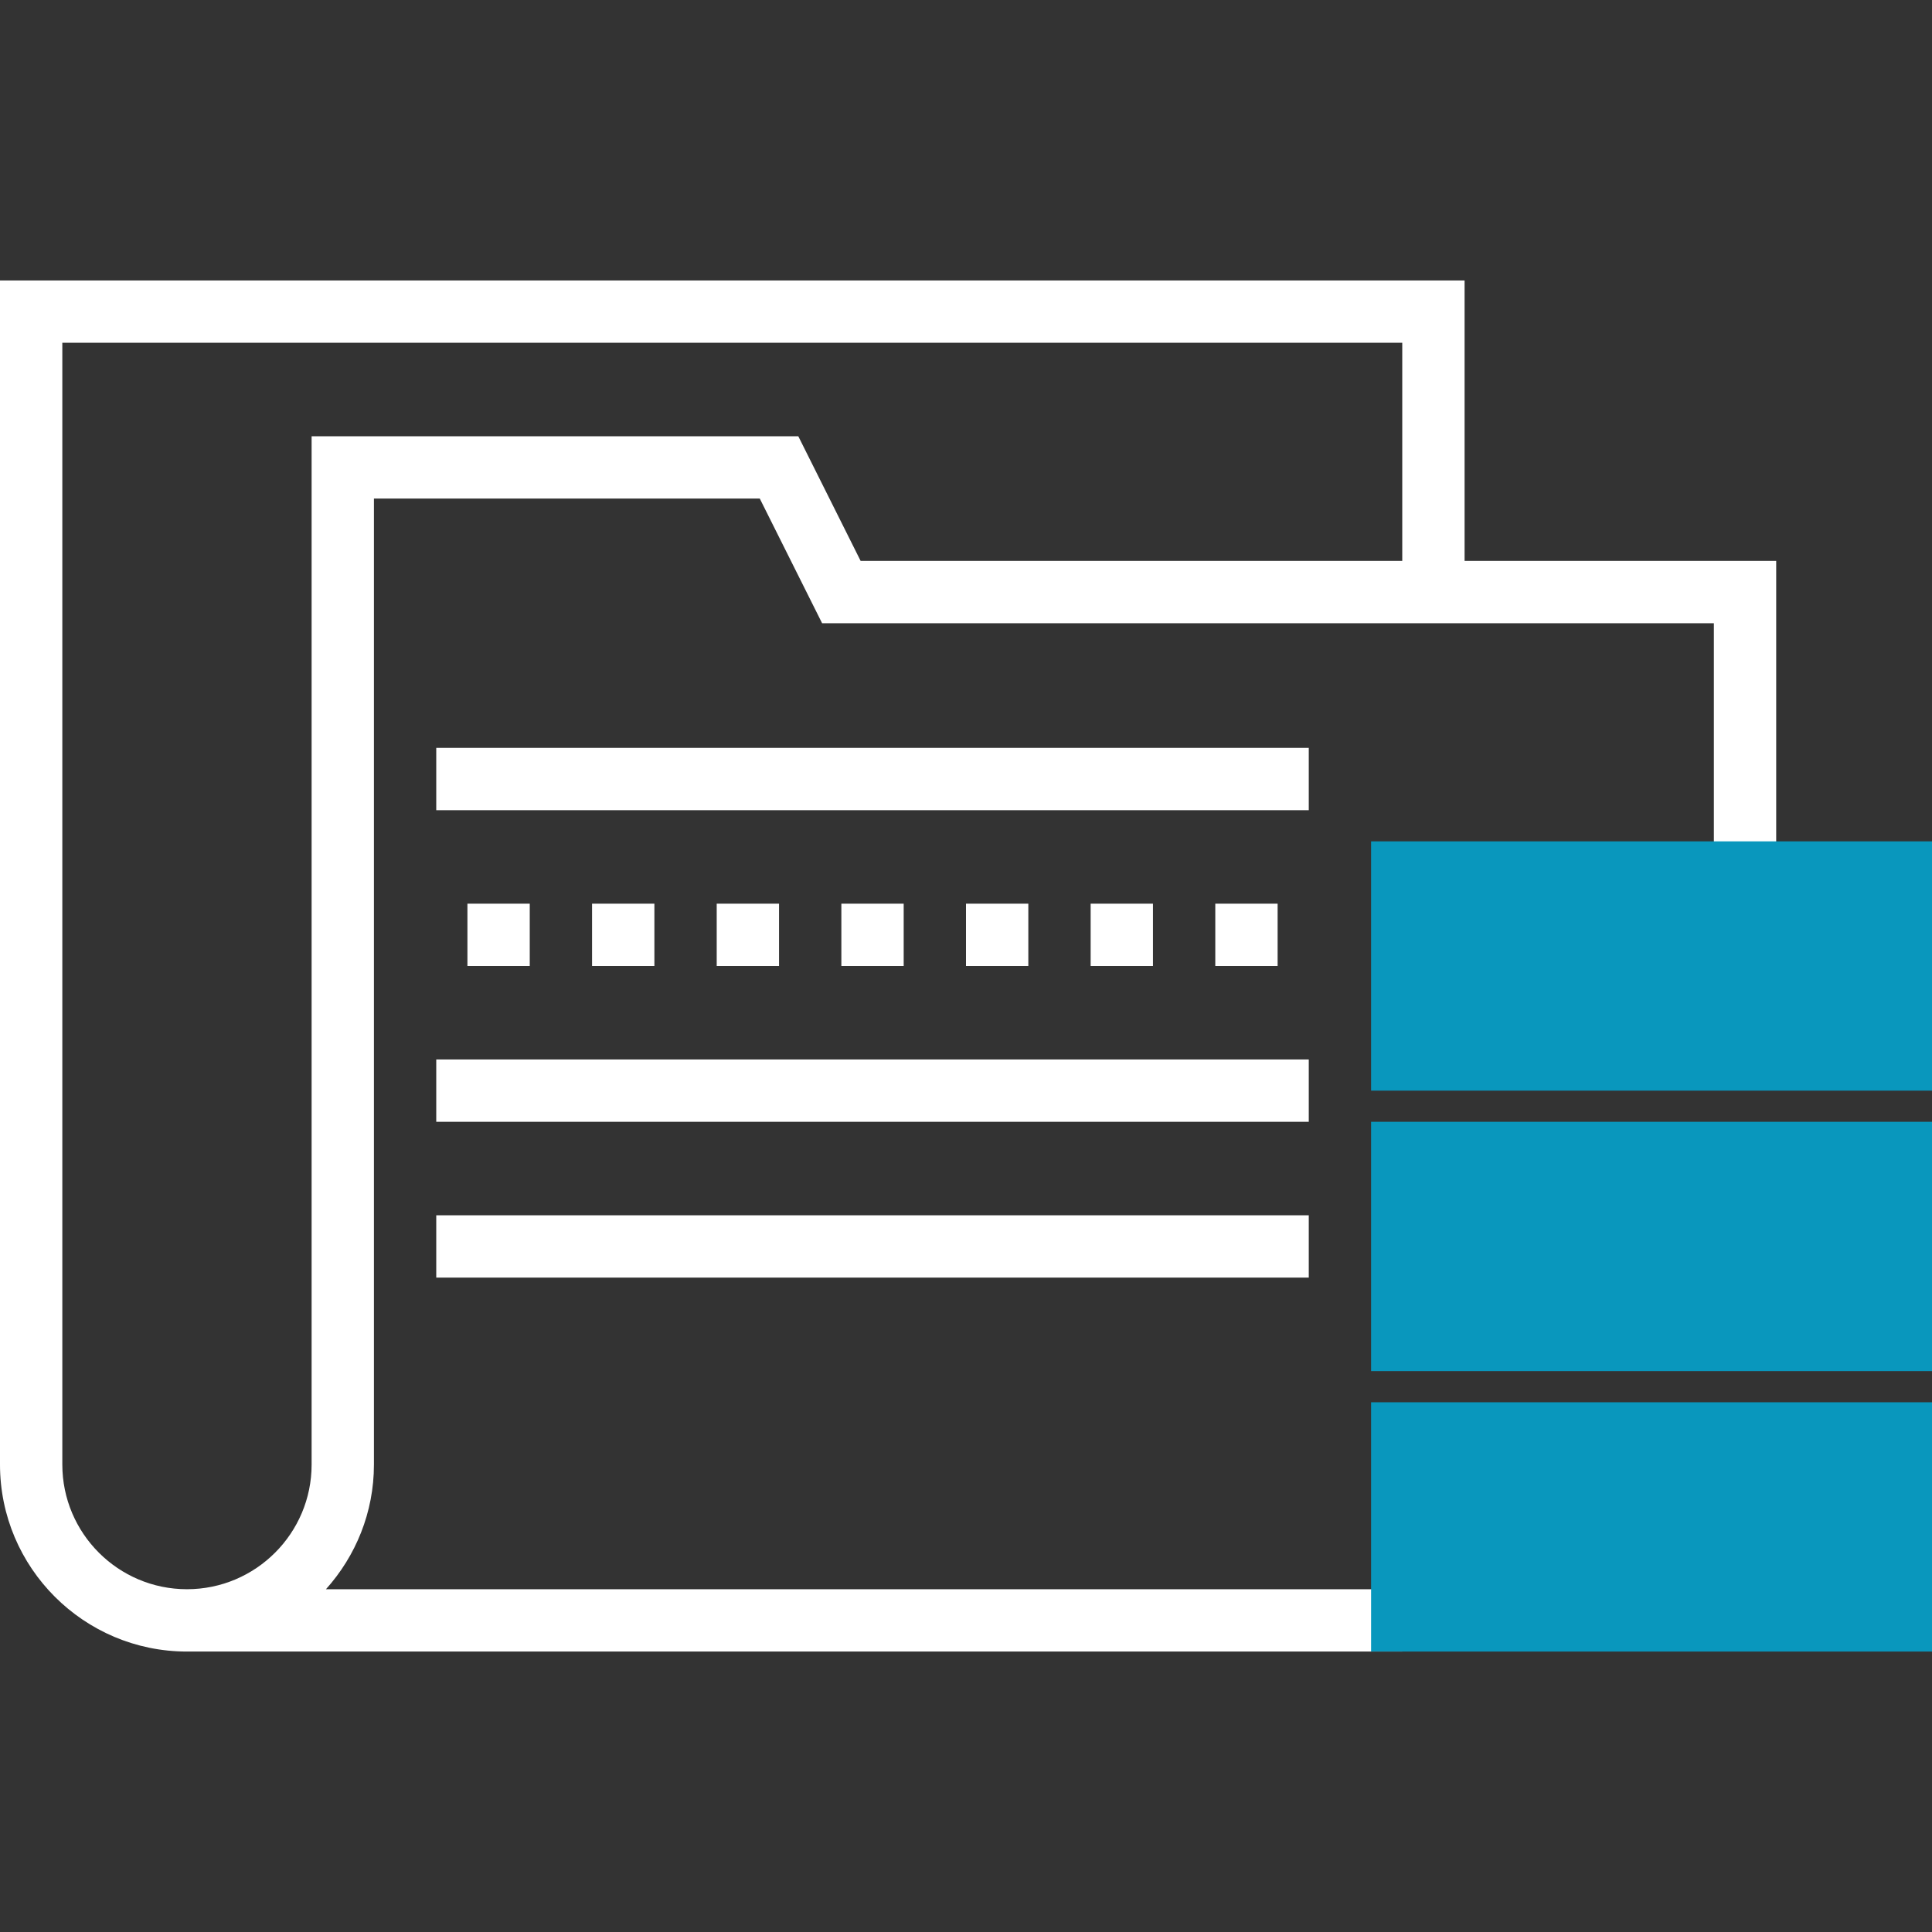 <?xml version="1.0"?>
<svg xmlns="http://www.w3.org/2000/svg" xmlns:xlink="http://www.w3.org/1999/xlink" xmlns:svgjs="http://svgjs.com/svgjs" version="1.1" width="512" height="512" x="0" y="0" viewBox="0 0 290.625 290.625" style="enable-background:new 0 0 512 512" xml:space="preserve" class=""><rect x="0" y="0" width="290.625" height="290.625" fill="#333333" stroke="none"/><g>
<g xmlns="http://www.w3.org/2000/svg">
	<g>
		<path style="" d="M220.313,84.374V42.188H0v178.125c0,15.511,12.614,28.125,28.125,28.125h182.813v-9.375H49.031    c4.472-4.983,7.219-11.541,7.219-18.75V74.999h58.041l9.375,18.75h134.147v37.5h9.375V84.374H220.313z M210.938,84.374H129.46    l-9.375-18.75h-73.21v154.688c0,10.341-8.409,18.75-18.75,18.75s-18.75-8.409-18.75-18.75V51.563h201.563L210.938,84.374    L210.938,84.374z" fill="#ffffff" data-original="#333333" class=""/>
		<rect x="65.625" y="112.499" style="" width="131.25" height="9.375" fill="#ffffff" data-original="#333333" class=""/>
		<rect x="65.625" y="159.374" style="" width="131.25" height="9.375" fill="#ffffff" data-original="#333333" class=""/>
		<rect x="65.625" y="182.813" style="" width="131.25" height="9.375" fill="#ffffff" data-original="#333333" class=""/>
		<rect x="70.313" y="135.938" style="" width="9.375" height="9.375" fill="#ffffff" data-original="#333333" class=""/>
		<rect x="89.063" y="135.938" style="" width="9.375" height="9.375" fill="#ffffff" data-original="#333333" class=""/>
		<rect x="107.813" y="135.938" style="" width="9.375" height="9.375" fill="#ffffff" data-original="#333333" class=""/>
		<rect x="126.563" y="135.938" style="" width="9.375" height="9.375" fill="#ffffff" data-original="#333333" class=""/>
		<rect x="145.313" y="135.938" style="" width="9.375" height="9.375" fill="#ffffff" data-original="#333333" class=""/>
		<rect x="164.063" y="135.938" style="" width="9.375" height="9.375" fill="#ffffff" data-original="#333333" class=""/>
		<rect x="182.813" y="135.938" style="" width="9.375" height="9.375" fill="#ffffff" data-original="#333333" class=""/>
		<path style="" d="M290.625,248.438H206.25v-37.5h84.375V248.438z" fill="#0997bd" data-original="#f9ba48" class=""/>
		<path style="" d="M290.625,206.249H206.25v-37.5h84.375V206.249z" fill="#0997bd" data-original="#f9ba48" class=""/>
		<path style="" d="M290.625,164.063H206.25v-37.5h84.375V164.063z" fill="#0997bd" data-original="#f9ba48" class=""/>
	</g>
</g>
<g xmlns="http://www.w3.org/2000/svg">
</g>
<g xmlns="http://www.w3.org/2000/svg">
</g>
<g xmlns="http://www.w3.org/2000/svg">
</g>
<g xmlns="http://www.w3.org/2000/svg">
</g>
<g xmlns="http://www.w3.org/2000/svg">
</g>
<g xmlns="http://www.w3.org/2000/svg">
</g>
<g xmlns="http://www.w3.org/2000/svg">
</g>
<g xmlns="http://www.w3.org/2000/svg">
</g>
<g xmlns="http://www.w3.org/2000/svg">
</g>
<g xmlns="http://www.w3.org/2000/svg">
</g>
<g xmlns="http://www.w3.org/2000/svg">
</g>
<g xmlns="http://www.w3.org/2000/svg">
</g>
<g xmlns="http://www.w3.org/2000/svg">
</g>
<g xmlns="http://www.w3.org/2000/svg">
</g>
<g xmlns="http://www.w3.org/2000/svg">
</g>
</g></svg>
